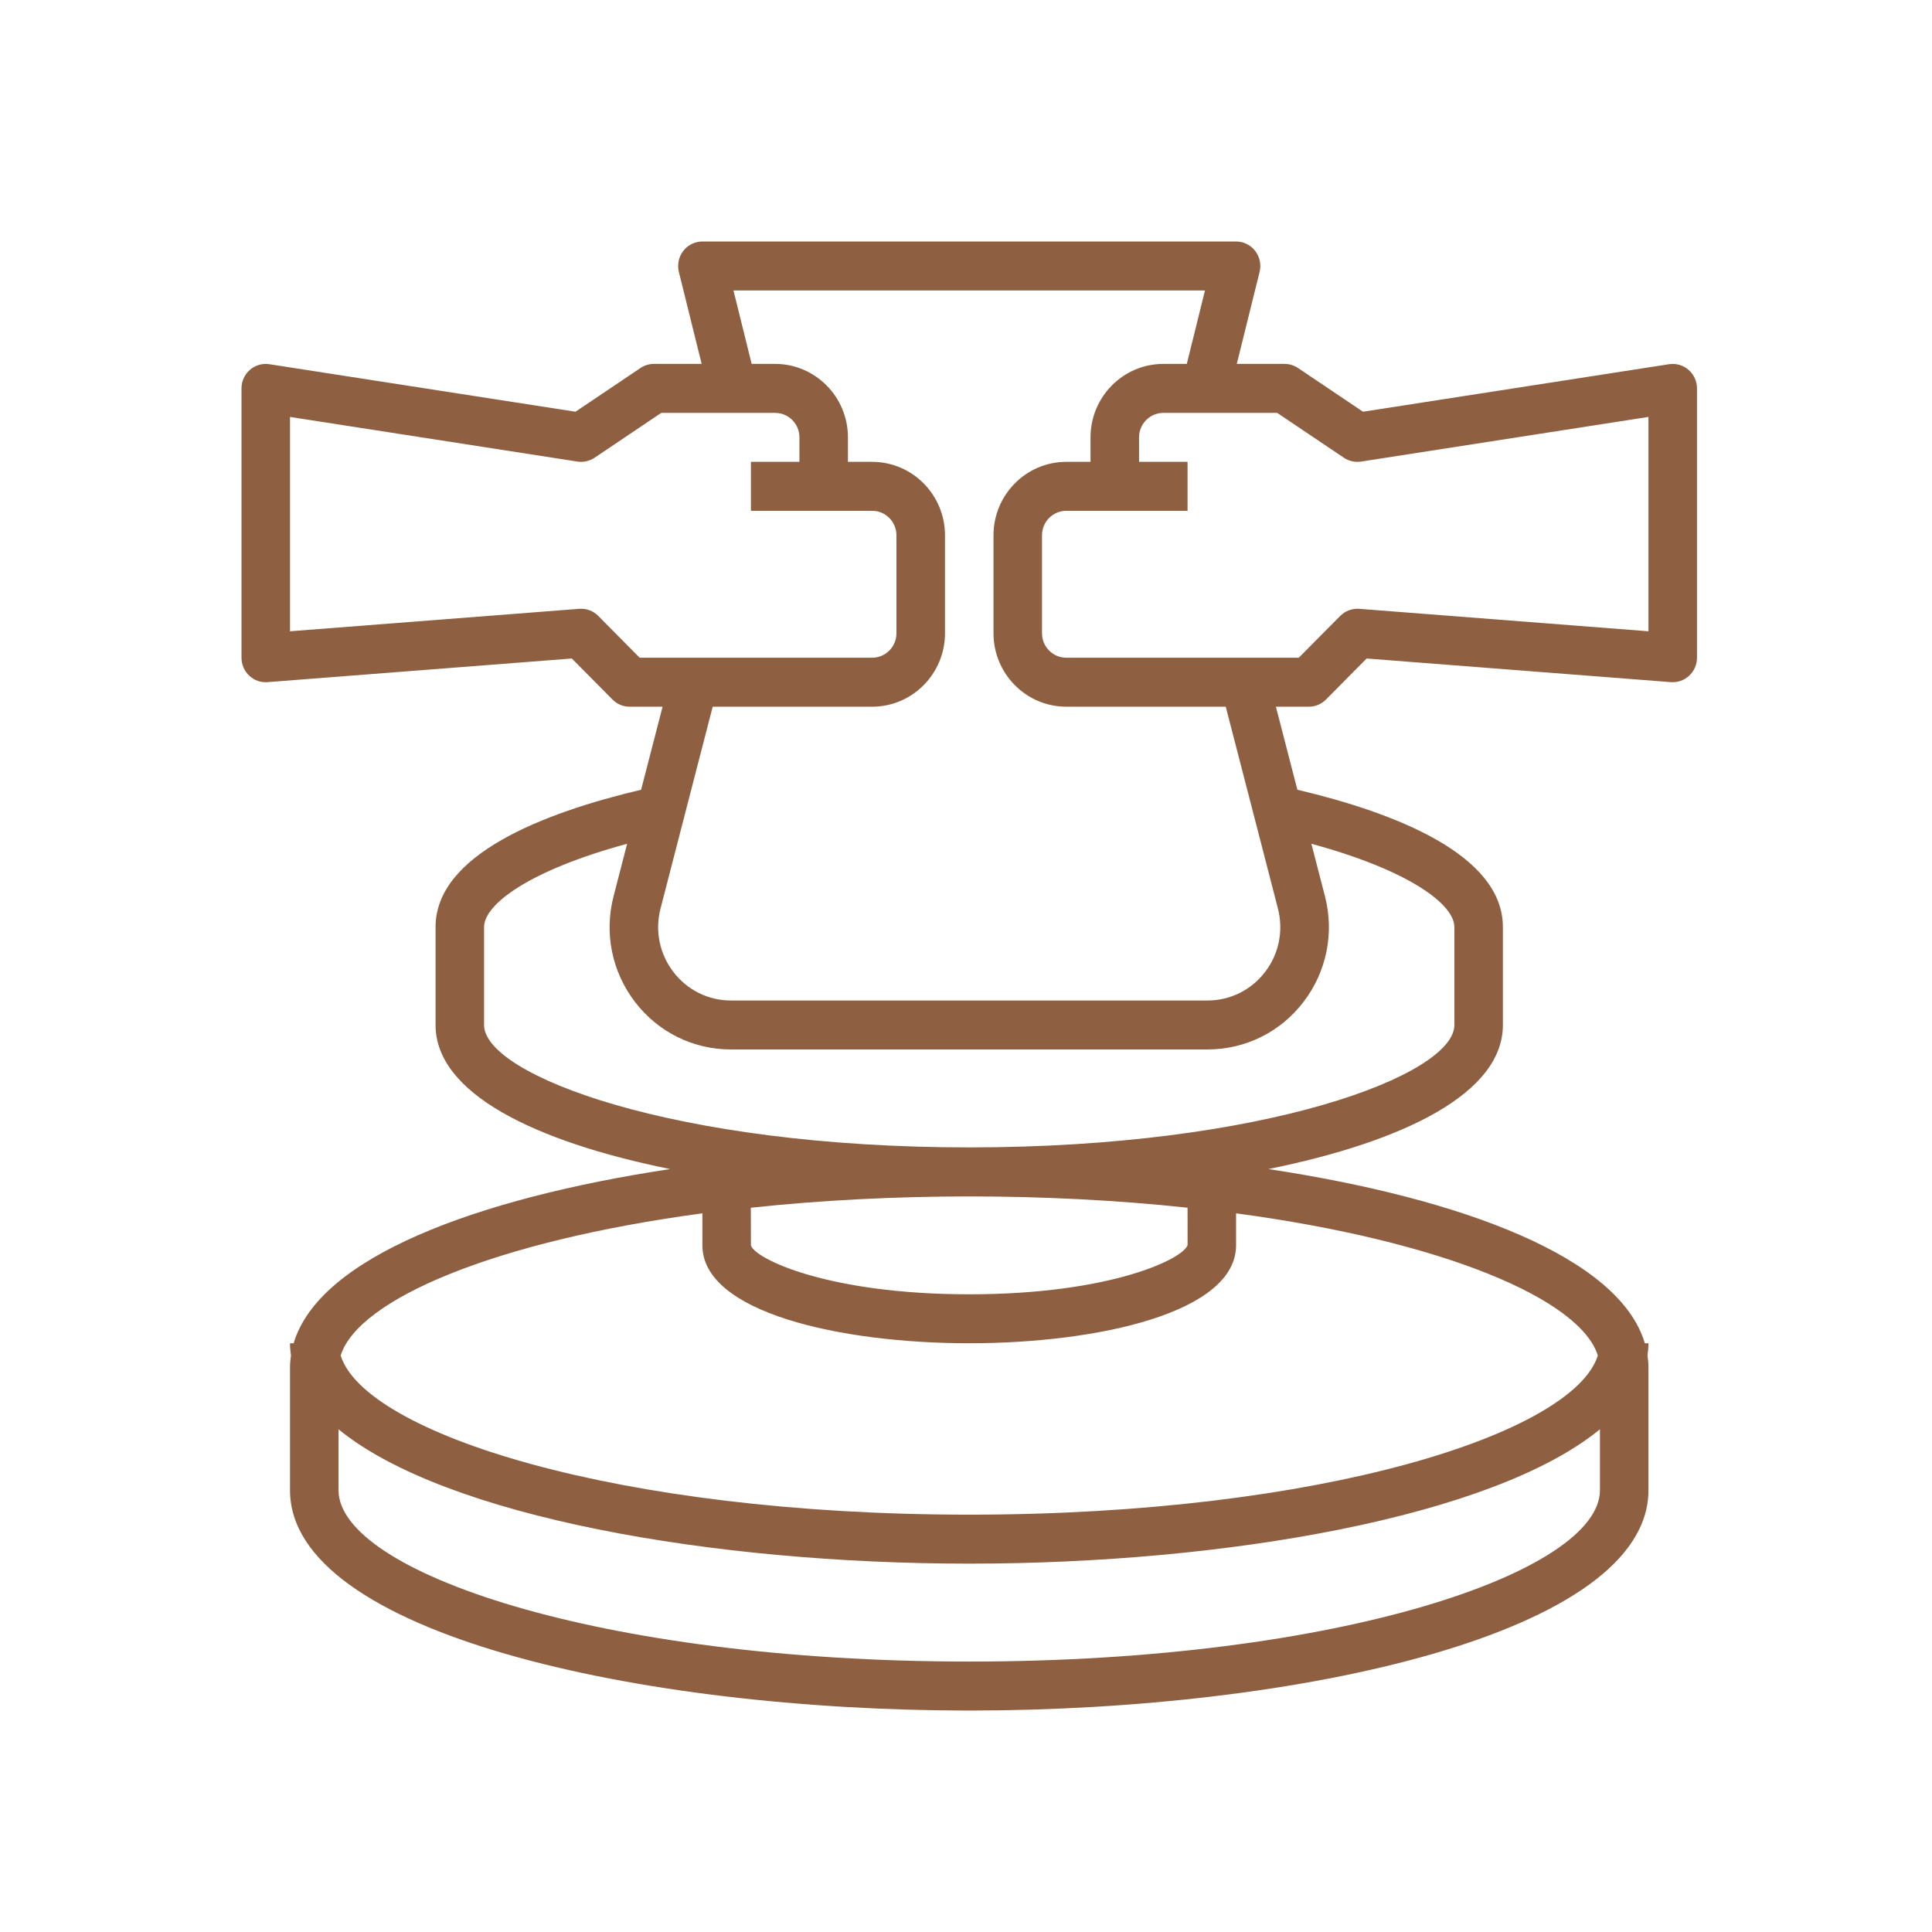 <svg width="56" height="56" viewBox="0 0 56 56" fill="none" xmlns="http://www.w3.org/2000/svg">
<path d="M48.377 10.557L39.507 11.934L37.625 10.668C37.509 10.59 37.373 10.548 37.234 10.548H35.849L36.51 7.881C36.562 7.669 36.515 7.445 36.382 7.273C36.249 7.101 36.045 7 35.828 7H20.359C20.143 7 19.938 7.101 19.805 7.273C19.672 7.445 19.625 7.67 19.677 7.881L20.338 10.548H18.953C18.815 10.548 18.678 10.59 18.563 10.668L16.681 11.934L7.81 10.557C7.607 10.526 7.401 10.584 7.245 10.719C7.089 10.854 7 11.051 7 11.258V19.064C7 19.262 7.082 19.451 7.225 19.585C7.369 19.719 7.555 19.789 7.757 19.772L16.575 19.087L17.753 20.276C17.884 20.409 18.063 20.484 18.25 20.484H19.205L18.583 22.891C15.769 23.555 12.625 24.767 12.625 26.871V29.71C12.625 31.682 15.473 33.084 19.422 33.886C13.788 34.739 9.242 36.45 8.512 38.935H8.406C8.406 39.055 8.417 39.173 8.434 39.29C8.417 39.407 8.406 39.525 8.406 39.645V43.194C8.406 47.342 18.55 49.581 28.094 49.581C37.637 49.581 47.781 47.342 47.781 43.194V39.645C47.781 39.525 47.771 39.407 47.754 39.29C47.771 39.173 47.781 39.055 47.781 38.935H47.676C46.945 36.45 42.4 34.739 36.765 33.886C40.715 33.084 43.562 31.682 43.562 29.71V26.871C43.562 24.767 40.419 23.555 37.605 22.891L36.983 20.484H37.938C38.124 20.484 38.303 20.409 38.435 20.276L39.612 19.087L48.43 19.772C48.629 19.786 48.819 19.719 48.962 19.585C49.106 19.451 49.188 19.262 49.188 19.064V11.258C49.188 11.051 49.098 10.854 48.942 10.719C48.787 10.584 48.58 10.526 48.377 10.557ZM17.341 17.853C17.195 17.706 16.999 17.631 16.79 17.647L8.406 18.298V12.085L16.737 13.379C16.91 13.404 17.088 13.366 17.234 13.268L19.166 11.968H21.238H22.469C22.857 11.968 23.172 12.286 23.172 12.677V13.387H21.766V14.806H23.875H25.281C25.669 14.806 25.984 15.124 25.984 15.516V18.355C25.984 18.747 25.669 19.064 25.281 19.064H20.115H18.541L17.341 17.853ZM34.422 35.006L34.423 36.086C34.316 36.48 32.208 37.516 28.094 37.516C23.98 37.516 21.871 36.48 21.766 36.097L21.763 35.007C25.831 34.57 30.354 34.57 34.422 35.006ZM28.094 48.161C17.32 48.161 9.812 45.543 9.812 43.194V41.429C12.919 43.973 20.686 45.323 28.094 45.323C35.502 45.323 43.269 43.973 46.375 41.429V43.194C46.375 45.543 38.867 48.161 28.094 48.161ZM46.314 39.29C45.609 41.541 38.328 43.903 28.094 43.903C17.86 43.903 10.578 41.541 9.874 39.29C10.383 37.662 14.336 35.977 20.359 35.169V36.097C20.359 38.047 24.369 38.935 28.094 38.935C31.819 38.935 35.828 38.047 35.828 36.097V35.169C41.851 35.977 45.804 37.662 46.314 39.29ZM42.156 26.871V29.71C42.156 31.157 36.678 33.258 28.094 33.258C19.509 33.258 14.031 31.157 14.031 29.71V26.871C14.031 26.215 15.337 25.228 18.178 24.457L17.785 25.976C17.508 27.047 17.735 28.164 18.405 29.041C19.076 29.917 20.09 30.419 21.188 30.419H35.001C36.098 30.419 37.112 29.917 37.783 29.041C37.951 28.821 38.091 28.587 38.202 28.342C38.424 27.852 38.532 27.321 38.518 26.783C38.511 26.514 38.473 26.243 38.404 25.975L38.011 24.457C40.85 25.228 42.156 26.215 42.156 26.871ZM36.352 23.666V23.667L36.628 24.733L37.041 26.334V26.333C37.207 26.976 37.072 27.647 36.67 28.172C36.267 28.698 35.659 29 35 29H21.188C20.529 29 19.921 28.698 19.518 28.172C19.116 27.647 18.98 26.976 19.146 26.334L19.835 23.667V23.666L20.658 20.484H25.281C26.444 20.484 27.391 19.529 27.391 18.355V15.516C27.391 14.342 26.444 13.387 25.281 13.387H24.578V12.677C24.578 11.504 23.632 10.548 22.469 10.548H21.787L21.26 8.419H34.927L34.4 10.548H33.719C32.556 10.548 31.609 11.504 31.609 12.677V13.387H30.906C29.743 13.387 28.797 14.342 28.797 15.516V18.355C28.797 19.529 29.743 20.484 30.906 20.484H35.529L36.352 23.666ZM47.781 18.298L39.398 17.647C39.188 17.634 38.992 17.707 38.847 17.853L37.646 19.064H36.073H30.906C30.518 19.064 30.203 18.747 30.203 18.355V15.516C30.203 15.124 30.518 14.806 30.906 14.806H32.312H34.422V13.387H33.016V12.677C33.016 12.286 33.331 11.968 33.719 11.968H34.949H37.021L38.953 13.268C39.099 13.367 39.276 13.404 39.451 13.379L47.781 12.085V18.298Z" fill="#8E6041"/>
</svg>
